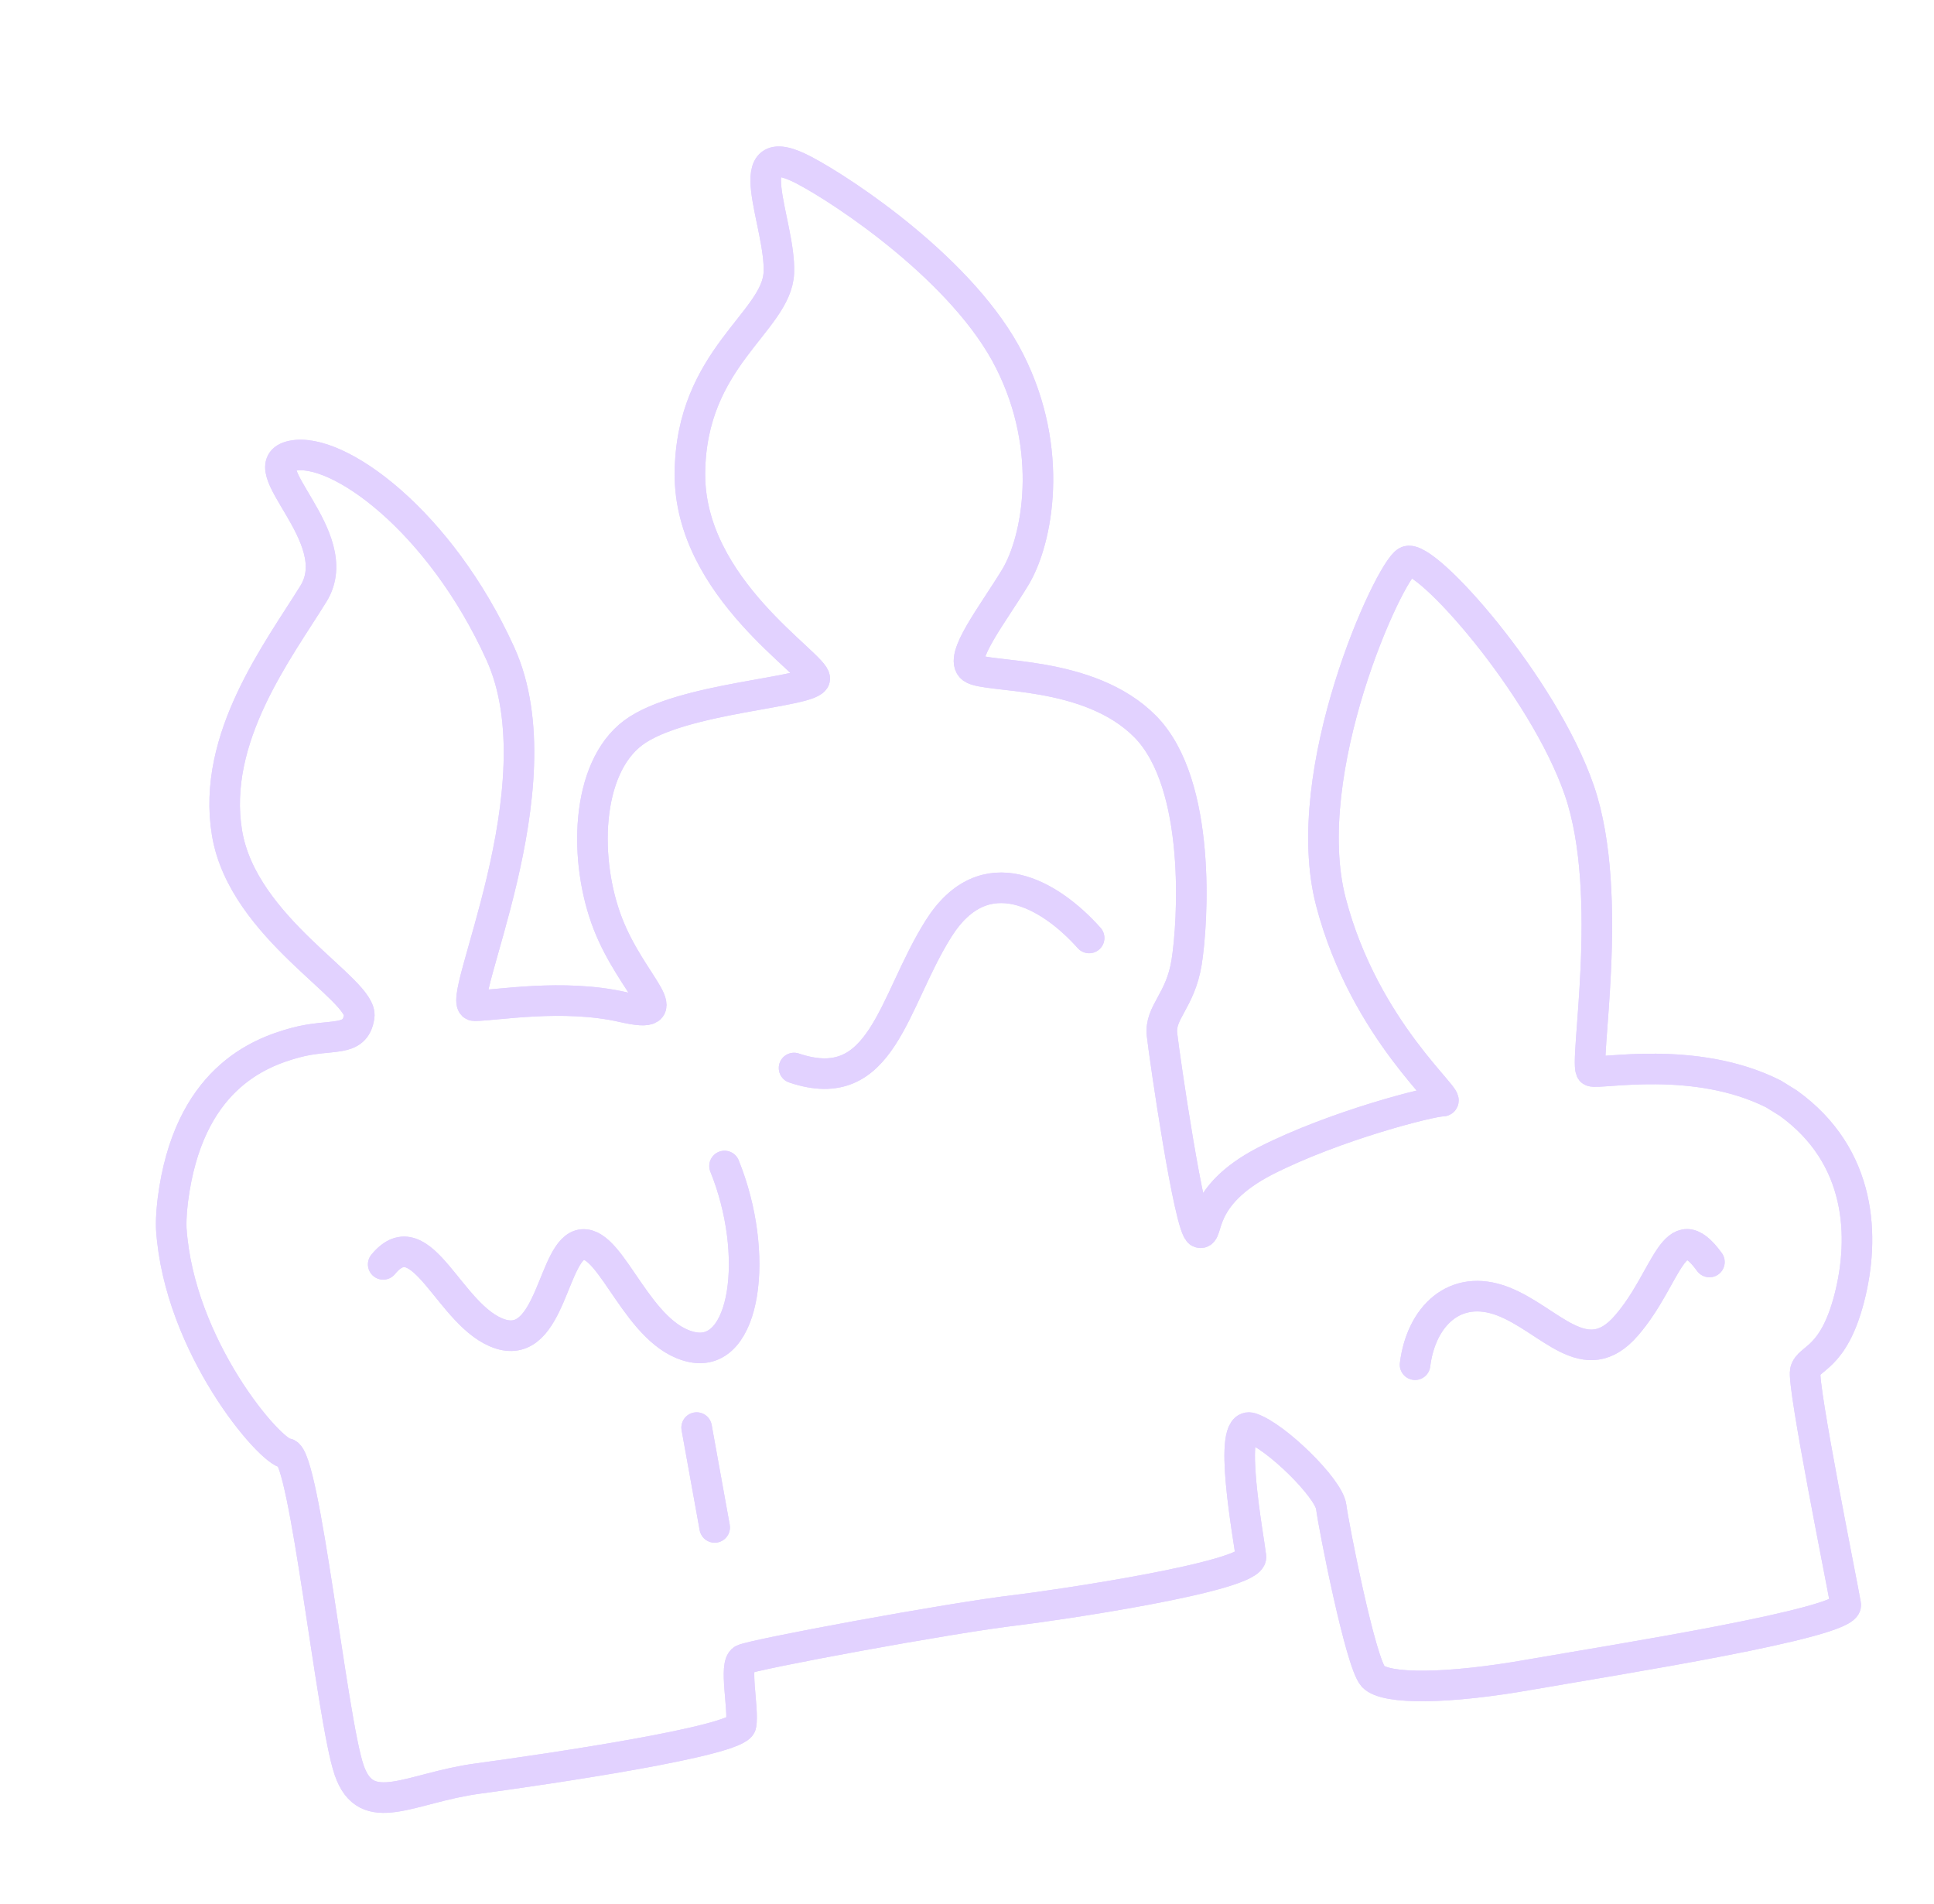 <?xml version="1.0" encoding="UTF-8"?> <svg xmlns="http://www.w3.org/2000/svg" width="190" height="187" viewBox="0 0 190 187" fill="none"><g filter="url(#filter0_f_0_4645)"><path d="M68.439 140.235L70.212 150.045" stroke="#E2D2FF" stroke-width="3" stroke-miterlimit="1.741" stroke-linecap="round" stroke-linejoin="round"></path><path d="M167.938 123.97C164.414 119.113 163.857 125.513 159.791 130.205C155.729 134.92 152.301 129.618 147.616 127.818C142.936 126.043 139.616 129.289 139.017 134.059" stroke="#E2D2FF" stroke-width="3" stroke-miterlimit="1.741" stroke-linecap="round" stroke-linejoin="round"></path><path d="M107 92.14C103.207 87.886 96.737 84.016 92.195 91.237C87.653 98.458 86.705 107.853 78.009 104.914" stroke="#E2D2FF" stroke-width="3" stroke-miterlimit="1.741" stroke-linecap="round" stroke-linejoin="round"></path><path d="M71.179 114.54C74.681 123.181 73.284 133.438 67.993 132.327C62.677 131.221 60.154 122 57.226 122.252C54.298 122.504 54.187 132.629 49.163 131.043C44.163 129.451 41.468 119.556 37.645 124.203" stroke="#E2D2FF" stroke-width="3" stroke-miterlimit="1.741" stroke-linecap="round" stroke-linejoin="round"></path><path d="M16.825 120.682C16.786 119.353 16.936 118.369 16.978 117.907C18.488 106.042 25.421 103.404 28.999 102.43C32.578 101.455 34.884 102.5 35.288 99.857C35.717 97.209 23.872 91.21 22.306 81.841C20.739 72.472 27.374 63.865 30.804 58.306C34.231 52.722 24.268 45.702 28.712 44.773C33.156 43.844 43.215 51.124 49.159 64.212C55.102 77.301 44.472 98.802 46.612 98.794C48.753 98.785 55.289 97.579 61.203 98.929C67.117 100.28 62.121 96.899 59.726 90.754C57.33 84.61 57.48 75.536 62.206 71.986C66.936 68.46 79.941 68.05 80.045 66.671C80.148 65.291 67.684 57.816 67.779 46.484C67.873 35.152 76.31 31.637 76.517 26.786C76.725 21.936 72.189 13.154 78.982 16.714C83.018 18.833 94.737 26.644 99.174 35.444C103.636 44.239 101.934 53.089 99.741 56.711C97.548 60.333 94.141 64.628 95.508 65.641C96.876 66.653 106.966 65.737 112.523 71.386C118.08 77.035 117.193 90.677 116.577 94.518C115.96 98.359 113.912 99.435 114.158 101.633C114.408 103.856 116.856 120.752 117.848 121.076C118.839 121.401 117.51 117.534 124.336 114.032C131.167 110.555 140.517 108.185 141.699 108.173C142.886 108.186 134.092 101.358 130.754 88.605C127.412 75.828 136.468 56.072 138.217 55.151C139.966 54.231 151.601 67.299 155.158 77.643C158.716 87.988 155.512 104.846 156.361 105.222C157.129 105.562 166.495 103.567 174.23 107.461L175.677 108.359C182.945 113.573 183.229 121.56 181.667 127.563C180.106 133.566 177.693 133.321 177.356 134.667C177.02 136.013 181.029 155.827 181.33 157.637C181.632 159.448 158.621 163.051 150.412 164.484C142.208 165.941 136.142 165.979 134.901 164.691C133.643 163.305 131.014 149.87 130.78 148.022C130.547 146.174 125.312 141.047 122.904 140.273C120.496 139.498 122.706 151.17 122.897 152.924C123.127 154.899 103.135 157.78 99.927 158.158C93.385 158.912 73.88 162.537 72.986 163.026C72.091 163.515 73.076 167.848 72.808 169.434C72.569 171.04 53.591 173.814 46.924 174.716C40.258 175.618 36.005 178.856 34.298 173.872C32.591 168.889 29.947 142.957 28.15 142.777C26.547 142.689 17.581 132.263 16.825 120.682Z" stroke="#E2D2FF" stroke-width="3" stroke-miterlimit="1.741" stroke-linecap="round" stroke-linejoin="round"></path></g><path d="M68.439 140.235L70.212 150.045" stroke="#E2D2FF" stroke-width="3" stroke-miterlimit="1.741" stroke-linecap="round" stroke-linejoin="round"></path><path d="M167.938 123.97C164.414 119.113 163.857 125.513 159.791 130.205C155.729 134.92 152.301 129.618 147.616 127.818C142.936 126.043 139.616 129.289 139.017 134.059" stroke="#E2D2FF" stroke-width="3" stroke-miterlimit="1.741" stroke-linecap="round" stroke-linejoin="round"></path><path d="M107 92.14C103.207 87.886 96.737 84.016 92.195 91.237C87.653 98.458 86.705 107.853 78.009 104.914" stroke="#E2D2FF" stroke-width="3" stroke-miterlimit="1.741" stroke-linecap="round" stroke-linejoin="round"></path><path d="M71.179 114.54C74.681 123.181 73.284 133.438 67.993 132.327C62.677 131.221 60.154 122 57.226 122.252C54.298 122.504 54.187 132.629 49.163 131.043C44.163 129.451 41.468 119.556 37.645 124.203" stroke="#E2D2FF" stroke-width="3" stroke-miterlimit="1.741" stroke-linecap="round" stroke-linejoin="round"></path><path d="M16.825 120.682C16.786 119.353 16.936 118.369 16.978 117.907C18.488 106.042 25.421 103.404 28.999 102.43C32.578 101.455 34.884 102.5 35.288 99.857C35.717 97.209 23.872 91.21 22.306 81.841C20.739 72.472 27.374 63.865 30.804 58.306C34.231 52.722 24.268 45.702 28.712 44.773C33.156 43.844 43.215 51.124 49.159 64.212C55.102 77.301 44.472 98.802 46.612 98.794C48.753 98.785 55.289 97.579 61.203 98.929C67.117 100.28 62.121 96.899 59.726 90.754C57.33 84.61 57.48 75.536 62.206 71.986C66.936 68.46 79.941 68.05 80.045 66.671C80.148 65.291 67.684 57.816 67.779 46.484C67.873 35.152 76.31 31.637 76.517 26.786C76.725 21.936 72.189 13.154 78.982 16.714C83.018 18.833 94.737 26.644 99.174 35.444C103.636 44.239 101.934 53.089 99.741 56.711C97.548 60.333 94.141 64.628 95.508 65.641C96.876 66.653 106.966 65.737 112.523 71.386C118.08 77.035 117.193 90.677 116.577 94.518C115.96 98.359 113.912 99.435 114.158 101.633C114.408 103.856 116.856 120.752 117.848 121.076C118.839 121.401 117.51 117.534 124.336 114.032C131.167 110.555 140.517 108.185 141.699 108.173C142.886 108.186 134.092 101.358 130.754 88.605C127.412 75.828 136.468 56.072 138.217 55.151C139.966 54.231 151.601 67.299 155.158 77.643C158.716 87.988 155.512 104.846 156.361 105.222C157.129 105.562 166.495 103.567 174.23 107.461L175.677 108.359C182.945 113.573 183.229 121.56 181.667 127.563C180.106 133.566 177.693 133.321 177.356 134.667C177.02 136.013 181.029 155.827 181.33 157.637C181.632 159.448 158.621 163.051 150.412 164.484C142.208 165.941 136.142 165.979 134.901 164.691C133.643 163.305 131.014 149.87 130.78 148.022C130.547 146.174 125.312 141.047 122.904 140.273C120.496 139.498 122.706 151.17 122.897 152.924C123.127 154.899 103.135 157.78 99.927 158.158C93.385 158.912 73.88 162.537 72.986 163.026C72.091 163.515 73.076 167.848 72.808 169.434C72.569 171.04 53.591 173.814 46.924 174.716C40.258 175.618 36.005 178.856 34.298 173.872C32.591 168.889 29.947 142.957 28.15 142.777C26.547 142.689 17.581 132.263 16.825 120.682Z" stroke="#E2D2FF" stroke-width="3" stroke-miterlimit="1.741" stroke-linecap="round" stroke-linejoin="round"></path><defs><filter id="filter0_f_0_4645" x="10.318" y="9.387" width="178.614" height="173.697" filterUnits="userSpaceOnUse" color-interpolation-filters="sRGB"><feFlood flood-opacity="0" result="BackgroundImageFix"></feFlood><feBlend mode="normal" in="SourceGraphic" in2="BackgroundImageFix" result="shape"></feBlend><feGaussianBlur stdDeviation="2.5" result="effect1_foregroundBlur_0_4645"></feGaussianBlur></filter></defs></svg> 